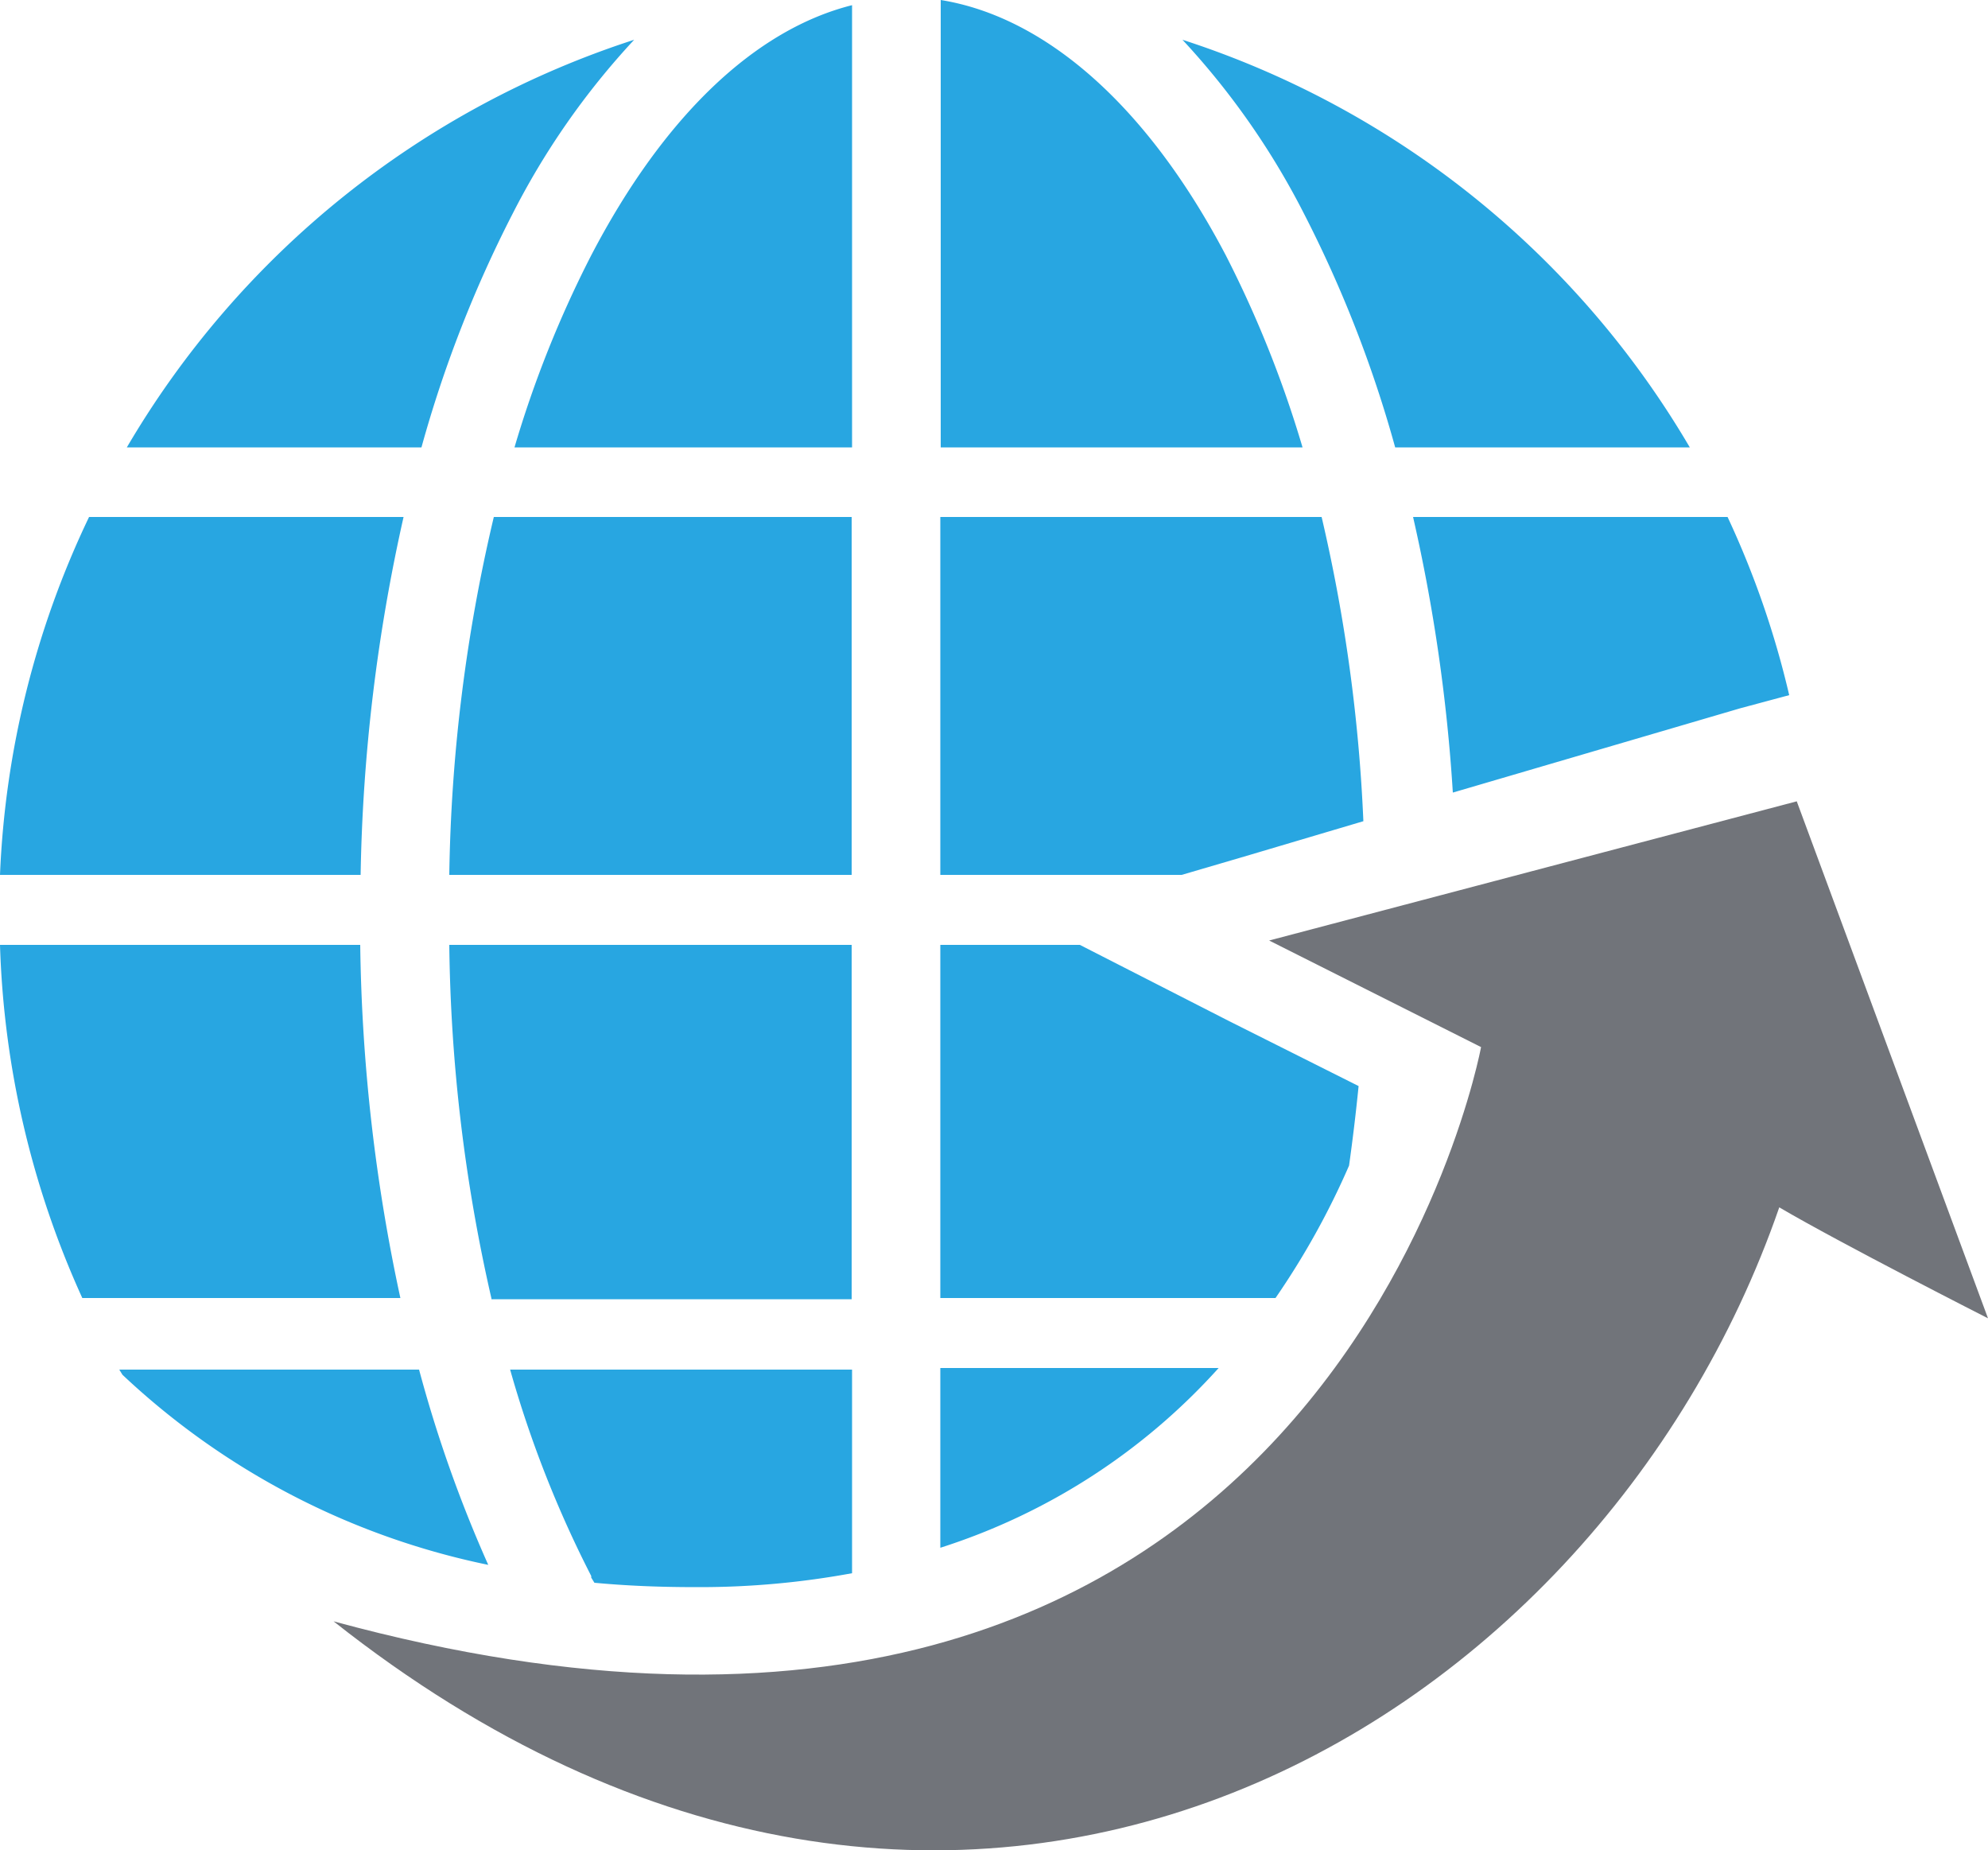 <svg width="50" xmlns="http://www.w3.org/2000/svg" viewBox="0 0 50 46.53"><defs><style>.cls-1{fill:#28a6e1;}.cls-2{fill:#71747a;}</style></defs><title>Ресурс 6</title><g id="Слой_2" data-name="Слой 2"><g id="Слой_1-2" data-name="Слой 1"><path class="cls-1" d="M27.16,23.76H23.65v8.88h8.43a19.67,19.67,0,0,0,1.85-3.33q.14-1,.24-2l-3.27-1.64ZM30.83,6.42c-2-3.81-4.57-6-7.17-6.42V11.25h9.1A28,28,0,0,0,30.83,6.42ZM23.65,13V22h6.07l1.57-.46,3-.89A41.24,41.24,0,0,0,33.24,13Zm0,25.92a15.92,15.92,0,0,0,7-4.52h-7ZM9.06,23.76H0a23.11,23.11,0,0,0,2.07,8.88h8A44.57,44.57,0,0,1,9.06,23.76ZM10.15,13H2.24A23,23,0,0,0,0,22H9.07A44.25,44.25,0,0,1,10.15,13ZM3,34.44l.08.13a19,19,0,0,0,9.2,4.78,32.92,32.92,0,0,1-1.74-4.91ZM11.3,22H21.42V13h-9A41.54,41.54,0,0,0,11.3,22ZM29.74,1A19.22,19.22,0,0,1,32.8,5.38a30.74,30.74,0,0,1,2.29,5.87H42.5A23,23,0,0,0,29.74,1ZM43.45,13H35.54a43.14,43.14,0,0,1,1,6.93l7.23-2.12L45,17.48A22.74,22.74,0,0,0,43.45,13ZM14.87,6.42a27.67,27.67,0,0,0-1.93,4.83h8.49V.13C19,.74,16.7,2.91,14.87,6.42Zm-2-1A19.17,19.17,0,0,1,15.95,1,23,23,0,0,0,3.19,11.25H10.6A30.75,30.75,0,0,1,12.89,5.38Zm2,34.25.08.13c1.07.1,2,.11,2.62.11a21.1,21.1,0,0,0,3.86-.35V34.44h-8.6A28.11,28.11,0,0,0,14.87,39.63Zm-2.51-7h9.06V23.76H11.3A41.81,41.81,0,0,0,12.36,32.65Z"/><path class="cls-2" d="M8.39,40.77C24,53.12,40.13,43.71,44.75,30.36c1.55.91,5.25,2.79,5.25,2.79l-4.81-13L31.92,23.65l5.33,2.68S33.34,47.56,8.39,40.77Z"/></g></g></svg>
